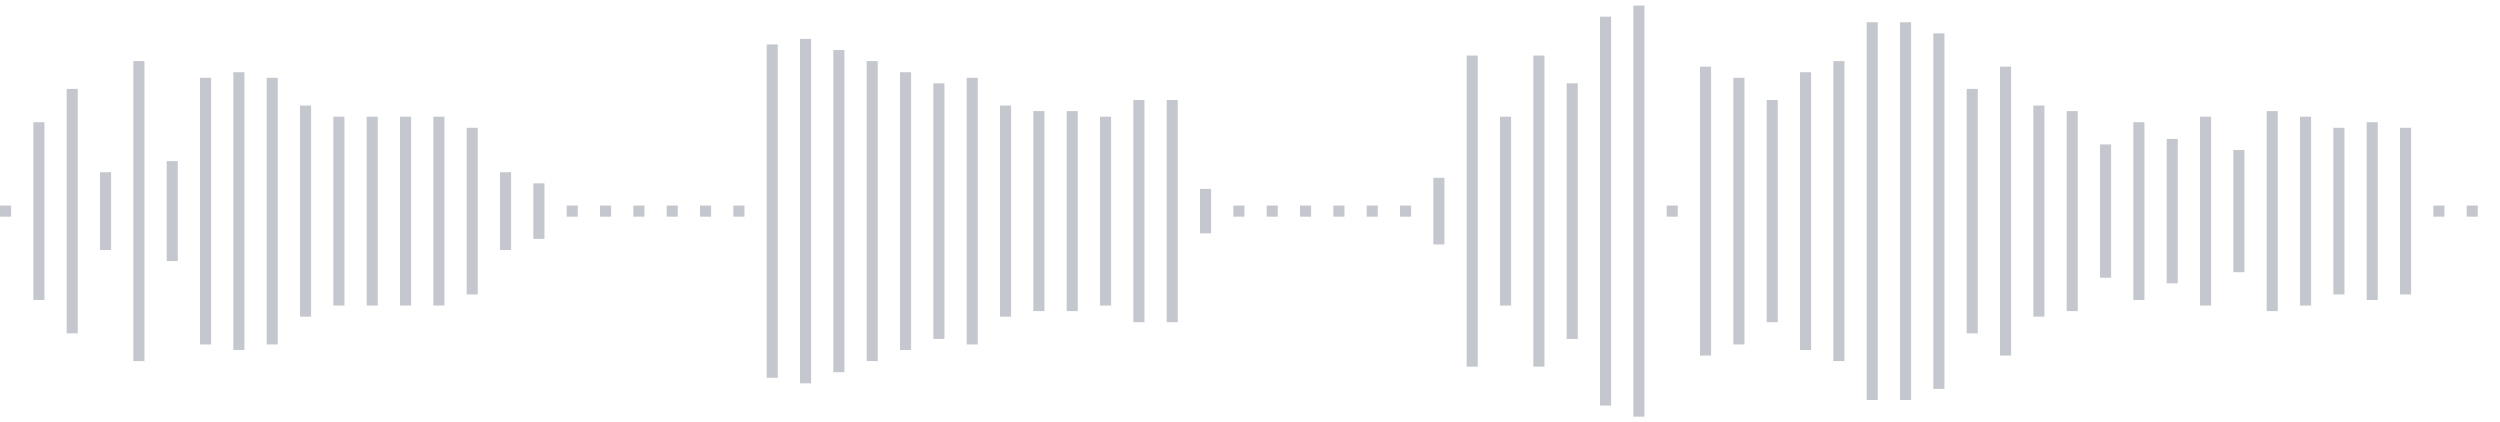 <svg xmlns="http://www.w3.org/2000/svg" xmlns:xlink="http://www.w3/org/1999/xlink" viewBox="0 0 225 38" preserveAspectRatio="none" width="100%" height="100%" fill="#C4C8CE"><g id="waveform-c741d09f-22f0-4cac-a171-8c84d0b8805a"><rect x="0" y="18.5" width="1" height="1"/><rect x="3" y="11.0" width="1" height="16"/><rect x="6" y="8.0" width="1" height="22"/><rect x="9" y="15.5" width="1" height="7"/><rect x="12" y="5.5" width="1" height="27"/><rect x="15" y="14.5" width="1" height="9"/><rect x="18" y="7.0" width="1" height="24"/><rect x="21" y="6.5" width="1" height="25"/><rect x="24" y="7.0" width="1" height="24"/><rect x="27" y="9.5" width="1" height="19"/><rect x="30" y="10.5" width="1" height="17"/><rect x="33" y="10.5" width="1" height="17"/><rect x="36" y="10.5" width="1" height="17"/><rect x="39" y="10.5" width="1" height="17"/><rect x="42" y="11.5" width="1" height="15"/><rect x="45" y="15.5" width="1" height="7"/><rect x="48" y="16.5" width="1" height="5"/><rect x="51" y="18.5" width="1" height="1"/><rect x="54" y="18.5" width="1" height="1"/><rect x="57" y="18.5" width="1" height="1"/><rect x="60" y="18.5" width="1" height="1"/><rect x="63" y="18.5" width="1" height="1"/><rect x="66" y="18.5" width="1" height="1"/><rect x="69" y="4.0" width="1" height="30"/><rect x="72" y="3.5" width="1" height="31"/><rect x="75" y="4.5" width="1" height="29"/><rect x="78" y="5.5" width="1" height="27"/><rect x="81" y="6.5" width="1" height="25"/><rect x="84" y="7.5" width="1" height="23"/><rect x="87" y="7.0" width="1" height="24"/><rect x="90" y="9.5" width="1" height="19"/><rect x="93" y="10.0" width="1" height="18"/><rect x="96" y="10.0" width="1" height="18"/><rect x="99" y="10.5" width="1" height="17"/><rect x="102" y="9.0" width="1" height="20"/><rect x="105" y="9.0" width="1" height="20"/><rect x="108" y="17.0" width="1" height="4"/><rect x="111" y="18.5" width="1" height="1"/><rect x="114" y="18.5" width="1" height="1"/><rect x="117" y="18.5" width="1" height="1"/><rect x="120" y="18.5" width="1" height="1"/><rect x="123" y="18.5" width="1" height="1"/><rect x="126" y="18.5" width="1" height="1"/><rect x="129" y="16.0" width="1" height="6"/><rect x="132" y="5.0" width="1" height="28"/><rect x="135" y="10.5" width="1" height="17"/><rect x="138" y="5.0" width="1" height="28"/><rect x="141" y="7.5" width="1" height="23"/><rect x="144" y="1.5" width="1" height="35"/><rect x="147" y="0.5" width="1" height="37"/><rect x="150" y="18.5" width="1" height="1"/><rect x="153" y="6.0" width="1" height="26"/><rect x="156" y="7.0" width="1" height="24"/><rect x="159" y="9.0" width="1" height="20"/><rect x="162" y="6.5" width="1" height="25"/><rect x="165" y="5.5" width="1" height="27"/><rect x="168" y="2.0" width="1" height="34"/><rect x="171" y="2.0" width="1" height="34"/><rect x="174" y="3.0" width="1" height="32"/><rect x="177" y="8.0" width="1" height="22"/><rect x="180" y="6.0" width="1" height="26"/><rect x="183" y="9.5" width="1" height="19"/><rect x="186" y="10.0" width="1" height="18"/><rect x="189" y="13.0" width="1" height="12"/><rect x="192" y="11.0" width="1" height="16"/><rect x="195" y="12.5" width="1" height="13"/><rect x="198" y="10.5" width="1" height="17"/><rect x="201" y="13.5" width="1" height="11"/><rect x="204" y="10.0" width="1" height="18"/><rect x="207" y="10.5" width="1" height="17"/><rect x="210" y="11.5" width="1" height="15"/><rect x="213" y="11.0" width="1" height="16"/><rect x="216" y="11.5" width="1" height="15"/><rect x="219" y="18.5" width="1" height="1"/><rect x="222" y="18.5" width="1" height="1"/></g></svg>
